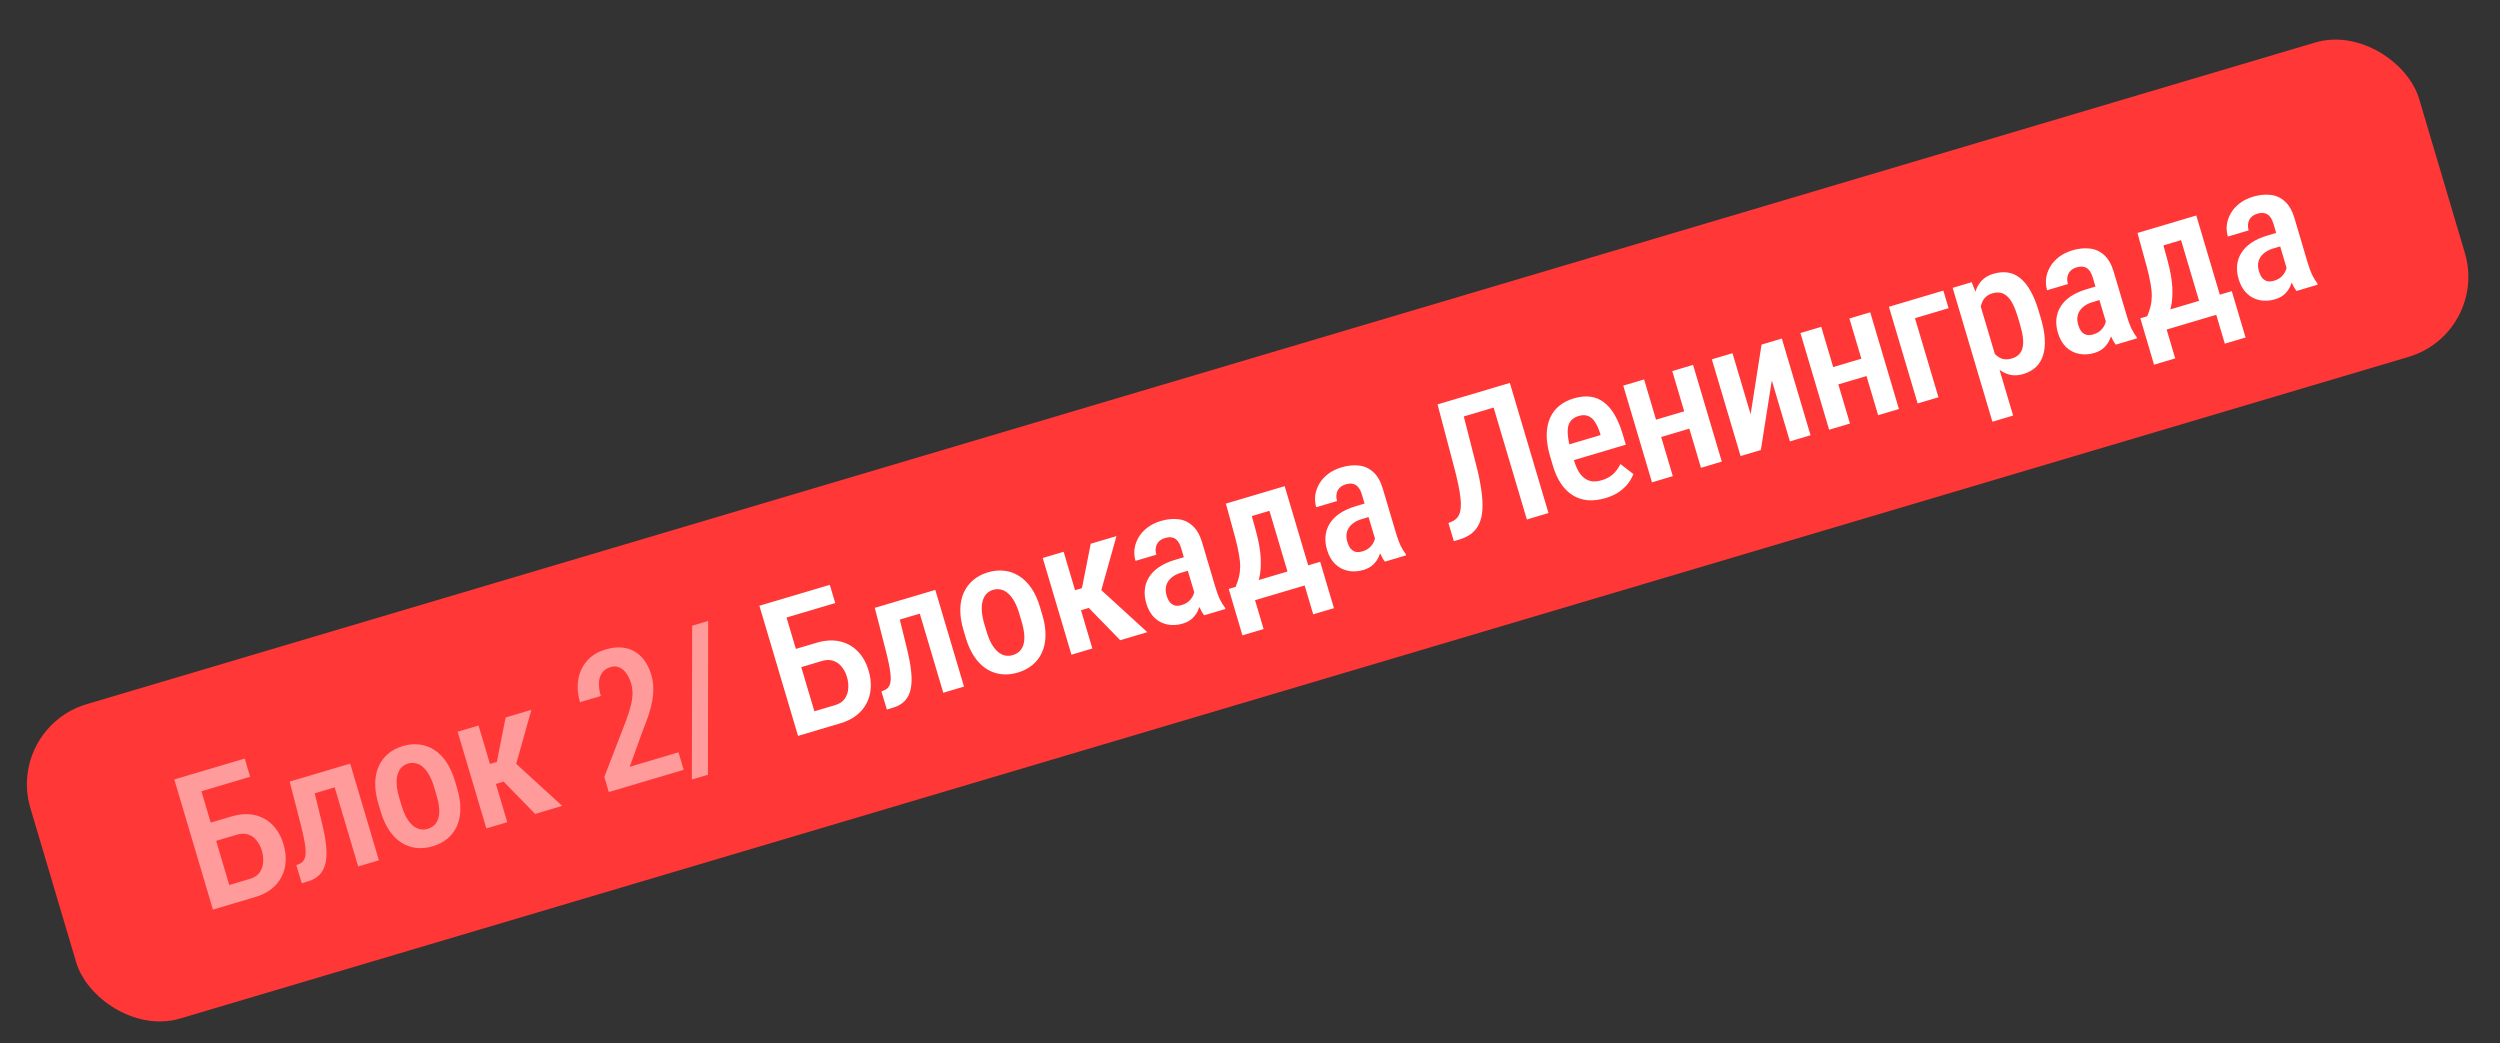 <?xml version="1.0" encoding="UTF-8"?> <svg xmlns="http://www.w3.org/2000/svg" width="127" height="53" viewBox="0 0 127 53" fill="none"><rect x="0" y="0" width="127" height="53" fill="#333333" stroke="none"/><rect x="0.335" y="36.979" width="126.583" height="16.66" rx="4.245" transform="rotate(-16.536 0.335 36.979)" fill="#FF3737"></rect><path d="M12.432 38.535L12.707 39.461L10.228 40.197L11.916 45.881L10.817 46.208L8.854 39.597L12.432 38.535ZM10.388 41.883L11.759 41.476C12.186 41.35 12.577 41.326 12.933 41.404C13.289 41.483 13.592 41.65 13.843 41.905C14.096 42.159 14.283 42.489 14.403 42.895C14.494 43.2 14.53 43.493 14.511 43.772C14.494 44.05 14.424 44.308 14.301 44.546C14.18 44.783 14.009 44.988 13.787 45.163C13.566 45.337 13.294 45.472 12.973 45.567L10.817 46.208L8.854 39.597L9.957 39.269L11.646 44.958L12.7 44.646C12.918 44.581 13.079 44.475 13.184 44.329C13.291 44.179 13.352 44.007 13.367 43.815C13.385 43.619 13.363 43.418 13.302 43.212C13.243 43.012 13.154 42.841 13.036 42.698C12.92 42.551 12.778 42.45 12.61 42.395C12.444 42.335 12.252 42.338 12.034 42.403L10.663 42.81L10.388 41.883ZM16.95 39.041L17.216 39.935L15.241 40.522L14.975 39.627L16.95 39.041ZM17.79 38.791L19.249 43.704L18.195 44.017L16.737 39.104L17.79 38.791ZM14.716 39.704L15.765 39.393L16.369 41.861C16.458 42.227 16.519 42.555 16.553 42.845C16.588 43.13 16.595 43.382 16.574 43.599C16.553 43.816 16.504 44.002 16.428 44.156C16.352 44.31 16.249 44.438 16.117 44.54C15.989 44.641 15.833 44.718 15.648 44.773L15.33 44.868L15.053 43.952L15.198 43.889C15.286 43.853 15.356 43.801 15.408 43.733C15.46 43.665 15.495 43.577 15.513 43.469C15.53 43.362 15.531 43.232 15.515 43.078C15.502 42.921 15.473 42.74 15.428 42.536C15.386 42.328 15.331 42.091 15.262 41.825L14.716 39.704ZM19.337 41.222L19.22 40.827C19.107 40.446 19.053 40.095 19.06 39.773C19.067 39.452 19.127 39.167 19.241 38.919C19.357 38.667 19.519 38.456 19.725 38.286C19.931 38.113 20.176 37.984 20.46 37.9C20.751 37.814 21.029 37.787 21.296 37.82C21.565 37.849 21.815 37.937 22.047 38.086C22.281 38.23 22.488 38.436 22.669 38.701C22.851 38.967 22.998 39.291 23.111 39.672L23.228 40.067C23.341 40.449 23.395 40.8 23.388 41.121C23.381 41.443 23.32 41.73 23.204 41.981C23.09 42.23 22.929 42.438 22.723 42.608C22.516 42.779 22.269 42.906 21.982 42.992C21.697 43.076 21.421 43.104 21.152 43.075C20.886 43.045 20.636 42.958 20.402 42.813C20.167 42.666 19.959 42.459 19.778 42.193C19.597 41.927 19.45 41.604 19.337 41.222ZM20.278 40.513L20.395 40.908C20.468 41.154 20.553 41.362 20.65 41.534C20.746 41.703 20.852 41.837 20.966 41.934C21.081 42.032 21.202 42.095 21.329 42.123C21.456 42.151 21.586 42.146 21.719 42.106C21.867 42.062 21.987 41.994 22.078 41.901C22.172 41.807 22.237 41.689 22.274 41.546C22.314 41.403 22.325 41.235 22.307 41.042C22.289 40.847 22.243 40.627 22.17 40.381L22.053 39.986C21.981 39.744 21.897 39.538 21.801 39.37C21.703 39.197 21.598 39.062 21.483 38.965C21.367 38.864 21.245 38.8 21.115 38.773C20.988 38.745 20.858 38.75 20.724 38.79C20.594 38.828 20.484 38.894 20.393 38.987C20.305 39.079 20.24 39.199 20.198 39.346C20.155 39.491 20.14 39.662 20.152 39.859C20.164 40.053 20.206 40.271 20.278 40.513ZM24.31 36.856L25.769 41.768L24.706 42.084L23.248 37.171L24.31 36.856ZM26.994 36.059L26.005 39.584L24.942 39.899L24.495 38.925L25.24 38.704L25.686 36.447L26.994 36.059ZM27.186 41.348L25.43 39.547L26.08 38.672L28.561 40.939L27.186 41.348ZM34.468 38.217L34.732 39.107L30.927 40.237L30.7 39.469L31.808 36.596C31.926 36.274 32.01 36.002 32.06 35.78C32.111 35.554 32.135 35.358 32.132 35.191C32.128 35.024 32.104 34.866 32.06 34.718C31.999 34.512 31.917 34.339 31.812 34.198C31.711 34.057 31.593 33.959 31.458 33.903C31.322 33.845 31.175 33.839 31.018 33.886C30.821 33.944 30.675 34.045 30.579 34.189C30.483 34.33 30.432 34.501 30.426 34.704C30.419 34.904 30.451 35.121 30.521 35.358L29.463 35.672C29.349 35.287 29.319 34.913 29.372 34.548C29.428 34.182 29.572 33.862 29.803 33.589C30.034 33.313 30.356 33.114 30.767 32.992C31.149 32.879 31.493 32.857 31.8 32.927C32.111 32.996 32.375 33.147 32.592 33.379C32.812 33.61 32.978 33.913 33.089 34.289C33.15 34.495 33.183 34.709 33.186 34.932C33.192 35.151 33.175 35.375 33.134 35.604C33.093 35.834 33.032 36.071 32.95 36.316C32.871 36.56 32.778 36.812 32.67 37.071L31.989 38.953L34.468 38.217ZM35.975 31.544L35.963 39.359L35.146 39.602L35.162 31.786L35.975 31.544Z" fill="white" fill-opacity="0.5"></path><path d="M42.155 29.71L42.43 30.636L39.951 31.372L41.639 37.057L40.54 37.383L38.577 30.772L42.155 29.71ZM40.111 33.059L41.482 32.652C41.909 32.525 42.3 32.501 42.656 32.58C43.012 32.658 43.316 32.825 43.566 33.08C43.819 33.334 44.006 33.664 44.126 34.07C44.217 34.376 44.253 34.668 44.234 34.947C44.218 35.225 44.148 35.483 44.024 35.721C43.903 35.958 43.732 36.163 43.51 36.338C43.289 36.512 43.017 36.647 42.697 36.742L40.54 37.383L38.577 30.772L39.681 30.444L41.37 36.133L42.423 35.821C42.641 35.756 42.802 35.651 42.907 35.504C43.014 35.354 43.075 35.182 43.09 34.99C43.108 34.794 43.086 34.593 43.025 34.387C42.966 34.187 42.877 34.016 42.759 33.873C42.643 33.727 42.501 33.625 42.333 33.57C42.167 33.511 41.975 33.513 41.757 33.578L40.386 33.985L40.111 33.059ZM46.673 30.216L46.939 31.11L44.964 31.697L44.698 30.802L46.673 30.216ZM47.513 29.967L48.972 34.879L47.918 35.192L46.46 30.279L47.513 29.967ZM44.439 30.879L45.488 30.568L46.093 33.037C46.181 33.402 46.242 33.73 46.276 34.02C46.311 34.306 46.318 34.557 46.297 34.774C46.276 34.991 46.227 35.177 46.151 35.331C46.075 35.486 45.972 35.614 45.84 35.715C45.712 35.816 45.556 35.894 45.371 35.948L45.053 36.043L44.776 35.127L44.921 35.064C45.009 35.028 45.079 34.976 45.131 34.908C45.184 34.84 45.218 34.752 45.236 34.645C45.254 34.537 45.254 34.407 45.239 34.254C45.225 34.096 45.196 33.916 45.151 33.711C45.109 33.503 45.054 33.266 44.985 33L44.439 30.879ZM49.06 32.398L48.943 32.003C48.83 31.621 48.776 31.27 48.783 30.948C48.79 30.627 48.85 30.342 48.964 30.094C49.08 29.842 49.242 29.631 49.448 29.461C49.654 29.288 49.899 29.16 50.183 29.075C50.474 28.989 50.752 28.962 51.019 28.995C51.288 29.024 51.538 29.113 51.77 29.261C52.004 29.406 52.212 29.611 52.393 29.877C52.574 30.142 52.721 30.466 52.834 30.847L52.951 31.242C53.065 31.624 53.118 31.975 53.111 32.297C53.105 32.618 53.043 32.905 52.927 33.157C52.813 33.405 52.652 33.614 52.446 33.784C52.239 33.954 51.992 34.081 51.705 34.167C51.42 34.251 51.144 34.279 50.875 34.25C50.609 34.22 50.359 34.133 50.125 33.989C49.89 33.841 49.682 33.634 49.502 33.368C49.321 33.103 49.173 32.779 49.06 32.398ZM50.001 31.689L50.118 32.084C50.191 32.329 50.276 32.537 50.373 32.709C50.469 32.879 50.575 33.012 50.689 33.109C50.804 33.207 50.925 33.27 51.052 33.298C51.179 33.327 51.309 33.321 51.442 33.281C51.59 33.237 51.71 33.169 51.801 33.076C51.895 32.982 51.96 32.864 51.997 32.721C52.037 32.578 52.048 32.41 52.03 32.217C52.012 32.022 51.966 31.802 51.893 31.556L51.776 31.161C51.704 30.919 51.62 30.714 51.524 30.545C51.427 30.373 51.321 30.238 51.206 30.14C51.09 30.039 50.968 29.975 50.838 29.948C50.711 29.92 50.581 29.925 50.447 29.965C50.317 30.004 50.207 30.069 50.116 30.162C50.028 30.254 49.963 30.374 49.921 30.521C49.878 30.666 49.863 30.837 49.876 31.034C49.887 31.228 49.929 31.446 50.001 31.689ZM54.033 28.031L55.492 32.944L54.43 33.259L52.971 28.346L54.033 28.031ZM56.717 27.234L55.728 30.759L54.665 31.074L54.218 30.1L54.963 29.879L55.409 27.622L56.717 27.234ZM56.909 32.523L55.154 30.722L55.803 29.847L58.284 32.114L56.909 32.523ZM60.73 30.301L60.004 27.854C59.953 27.684 59.889 27.555 59.81 27.467C59.734 27.378 59.644 27.323 59.539 27.305C59.437 27.283 59.32 27.291 59.187 27.331C59.047 27.372 58.938 27.436 58.858 27.522C58.781 27.608 58.733 27.707 58.715 27.822C58.695 27.933 58.704 28.052 58.742 28.179L57.684 28.493C57.625 28.297 57.609 28.096 57.633 27.891C57.661 27.685 57.73 27.488 57.839 27.301C57.948 27.114 58.098 26.948 58.288 26.802C58.479 26.657 58.706 26.545 58.969 26.466C59.284 26.373 59.58 26.343 59.856 26.376C60.132 26.406 60.374 26.517 60.583 26.709C60.793 26.897 60.954 27.178 61.066 27.553L61.747 29.846C61.814 30.073 61.888 30.272 61.968 30.443C62.05 30.609 62.137 30.75 62.227 30.865L62.248 30.938L61.172 31.257C61.089 31.153 61.008 31.013 60.928 30.835C60.849 30.658 60.783 30.48 60.73 30.301ZM60.279 28.266L60.487 28.951L59.979 29.102C59.828 29.146 59.698 29.208 59.589 29.286C59.48 29.362 59.394 29.45 59.332 29.551C59.272 29.648 59.234 29.756 59.221 29.875C59.21 29.994 59.223 30.116 59.261 30.244C59.307 30.398 59.365 30.517 59.436 30.602C59.51 30.685 59.597 30.738 59.696 30.762C59.797 30.781 59.91 30.772 60.034 30.735C60.204 30.685 60.34 30.605 60.442 30.495C60.547 30.382 60.617 30.262 60.652 30.137C60.69 30.01 60.689 29.905 60.647 29.822L61.019 30.191C61.029 30.313 61.019 30.448 60.99 30.595C60.965 30.741 60.917 30.886 60.849 31.032C60.78 31.178 60.684 31.308 60.56 31.424C60.435 31.537 60.278 31.622 60.087 31.678C59.811 31.76 59.549 31.775 59.3 31.724C59.051 31.673 58.833 31.558 58.645 31.38C58.459 31.198 58.321 30.956 58.231 30.653C58.158 30.408 58.133 30.173 58.156 29.949C58.178 29.725 58.248 29.518 58.367 29.328C58.484 29.135 58.652 28.964 58.871 28.813C59.092 28.662 59.367 28.537 59.694 28.44L60.279 28.266ZM62.275 25.584L63.333 25.27L63.809 27.006C63.946 27.512 64.024 27.96 64.044 28.349C64.063 28.735 64.039 29.074 63.97 29.364C63.902 29.654 63.8 29.905 63.665 30.117C63.529 30.325 63.372 30.505 63.193 30.657L62.893 30.746L62.632 29.865L62.77 29.814C62.846 29.637 62.902 29.467 62.94 29.305C62.979 29.138 62.999 28.962 63.001 28.777C63.001 28.59 62.979 28.379 62.936 28.144C62.896 27.909 62.834 27.634 62.751 27.32L62.275 25.584ZM62.543 25.504L65.262 24.697L66.721 29.61L65.668 29.922L64.488 25.95L62.822 26.444L62.543 25.504ZM62.42 29.918L67.065 28.539L67.765 30.896L66.711 31.208L66.276 29.742L63.756 30.49L64.191 31.956L63.115 32.276L62.42 29.918ZM69.912 27.575L69.185 25.128C69.135 24.959 69.07 24.83 68.991 24.741C68.915 24.652 68.825 24.598 68.721 24.579C68.618 24.557 68.501 24.565 68.368 24.605C68.228 24.646 68.119 24.71 68.039 24.796C67.962 24.882 67.915 24.982 67.896 25.096C67.876 25.207 67.885 25.326 67.923 25.453L66.865 25.767C66.806 25.571 66.79 25.37 66.814 25.165C66.842 24.959 66.911 24.762 67.02 24.575C67.129 24.388 67.279 24.222 67.469 24.076C67.66 23.931 67.887 23.819 68.15 23.741C68.465 23.647 68.761 23.617 69.038 23.65C69.313 23.68 69.555 23.791 69.764 23.983C69.975 24.171 70.135 24.452 70.247 24.828L70.928 27.12C70.995 27.348 71.069 27.546 71.149 27.717C71.232 27.883 71.318 28.024 71.408 28.139L71.43 28.212L70.353 28.531C70.27 28.427 70.189 28.287 70.11 28.11C70.031 27.932 69.965 27.754 69.912 27.575ZM69.46 25.54L69.669 26.225L69.16 26.376C69.009 26.421 68.879 26.482 68.77 26.561C68.661 26.636 68.575 26.724 68.513 26.825C68.453 26.922 68.416 27.03 68.402 27.149C68.391 27.268 68.404 27.39 68.442 27.518C68.488 27.672 68.546 27.791 68.617 27.876C68.692 27.959 68.778 28.012 68.877 28.036C68.978 28.055 69.091 28.046 69.215 28.009C69.385 27.959 69.521 27.879 69.623 27.77C69.728 27.656 69.798 27.537 69.833 27.411C69.871 27.284 69.87 27.179 69.829 27.096L70.2 27.465C70.21 27.587 70.2 27.722 70.172 27.869C70.146 28.015 70.099 28.16 70.03 28.306C69.961 28.452 69.865 28.582 69.741 28.698C69.616 28.811 69.459 28.896 69.268 28.952C68.993 29.034 68.73 29.049 68.481 28.998C68.232 28.947 68.014 28.832 67.826 28.654C67.64 28.472 67.502 28.23 67.412 27.927C67.34 27.682 67.314 27.447 67.337 27.223C67.359 26.999 67.429 26.792 67.548 26.602C67.665 26.409 67.833 26.238 68.052 26.087C68.273 25.936 68.548 25.811 68.875 25.714L69.46 25.54ZM75.842 19.708L76.117 20.634L73.515 21.407L73.24 20.48L75.842 19.708ZM76.7 19.453L78.663 26.064L77.564 26.39L75.601 19.779L76.7 19.453ZM73.027 20.544L74.121 20.219L74.971 23.549C75.099 24.034 75.19 24.468 75.244 24.851C75.301 25.229 75.322 25.562 75.309 25.849C75.295 26.137 75.241 26.383 75.148 26.589C75.057 26.794 74.926 26.964 74.756 27.101C74.588 27.233 74.378 27.336 74.127 27.411L73.855 27.492L73.581 26.57L73.734 26.505C73.858 26.455 73.957 26.384 74.032 26.293C74.11 26.2 74.162 26.08 74.186 25.931C74.214 25.781 74.219 25.598 74.202 25.383C74.183 25.164 74.142 24.905 74.079 24.604C74.016 24.303 73.931 23.955 73.823 23.558L73.027 20.544ZM81.564 25.302C81.246 25.396 80.949 25.433 80.673 25.413C80.396 25.39 80.144 25.31 79.915 25.173C79.686 25.034 79.485 24.84 79.313 24.591C79.139 24.34 78.998 24.031 78.889 23.665L78.749 23.193C78.626 22.778 78.567 22.407 78.572 22.079C78.579 21.748 78.638 21.46 78.75 21.216C78.862 20.972 79.019 20.769 79.222 20.607C79.427 20.444 79.665 20.322 79.938 20.241C80.247 20.149 80.529 20.12 80.786 20.152C81.043 20.185 81.273 20.279 81.478 20.436C81.686 20.591 81.868 20.806 82.025 21.079C82.184 21.351 82.321 21.678 82.434 22.059L82.592 22.59L79.405 23.537L79.167 22.737L81.31 22.101L81.277 21.988C81.204 21.765 81.12 21.581 81.024 21.435C80.927 21.286 80.811 21.186 80.677 21.133C80.545 21.077 80.385 21.076 80.198 21.132C80.061 21.173 79.948 21.234 79.857 21.317C79.767 21.4 79.704 21.509 79.668 21.645C79.636 21.78 79.63 21.95 79.651 22.154C79.672 22.355 79.724 22.597 79.807 22.878L79.947 23.351C80.02 23.596 80.103 23.797 80.195 23.954C80.291 24.11 80.399 24.229 80.519 24.312C80.639 24.392 80.768 24.439 80.907 24.454C81.049 24.465 81.203 24.445 81.369 24.396C81.614 24.323 81.811 24.215 81.96 24.072C82.111 23.925 82.229 23.759 82.315 23.572L82.976 24.082C82.923 24.226 82.839 24.378 82.725 24.537C82.61 24.693 82.457 24.839 82.267 24.974C82.08 25.109 81.846 25.218 81.564 25.302ZM85.848 20.808L86.109 21.689L84.089 22.289L83.827 21.408L85.848 20.808ZM83.52 19.276L84.979 24.189L83.921 24.503L82.462 19.59L83.52 19.276ZM86.008 18.537L87.467 23.45L86.409 23.764L84.951 18.852L86.008 18.537ZM88.932 21.044L89.487 17.505L90.517 17.199L91.976 22.111L90.927 22.423L90.008 19.326L89.451 22.861L88.421 23.167L86.962 18.254L88.011 17.943L88.932 21.044ZM94.847 18.136L95.109 19.017L93.088 19.617L92.827 18.736L94.847 18.136ZM92.52 16.604L93.978 21.517L92.92 21.831L91.462 16.918L92.52 16.604ZM95.008 15.865L96.466 20.778L95.409 21.092L93.95 16.18L95.008 15.865ZM98.722 14.763L98.988 15.657L97.281 16.164L98.474 20.182L97.416 20.496L95.957 15.584L98.722 14.763ZM100.528 15.254L102.267 21.111L101.214 21.424L99.195 14.622L100.162 14.335L100.528 15.254ZM103.562 15.786L103.678 16.177C103.792 16.561 103.858 16.91 103.875 17.225C103.893 17.539 103.863 17.816 103.786 18.056C103.711 18.293 103.591 18.49 103.423 18.648C103.256 18.807 103.041 18.925 102.778 19.003C102.53 19.077 102.297 19.087 102.08 19.032C101.866 18.977 101.668 18.87 101.485 18.71C101.303 18.55 101.134 18.347 100.978 18.1C100.824 17.849 100.683 17.568 100.555 17.257L100.377 16.658C100.31 16.309 100.269 15.985 100.256 15.686C100.245 15.383 100.272 15.111 100.336 14.871C100.403 14.631 100.511 14.429 100.66 14.266C100.809 14.104 101.009 13.985 101.261 13.91C101.524 13.832 101.77 13.81 101.997 13.845C102.225 13.879 102.434 13.973 102.625 14.128C102.818 14.281 102.993 14.496 103.147 14.773C103.304 15.046 103.442 15.384 103.562 15.786ZM102.62 16.491L102.504 16.1C102.429 15.849 102.348 15.638 102.261 15.466C102.176 15.29 102.08 15.154 101.972 15.058C101.867 14.96 101.752 14.899 101.626 14.874C101.503 14.848 101.363 14.858 101.205 14.905C101.066 14.946 100.952 15.011 100.863 15.1C100.774 15.189 100.709 15.296 100.667 15.421C100.624 15.542 100.602 15.679 100.601 15.83C100.599 15.979 100.615 16.136 100.651 16.3L100.981 17.412C101.066 17.598 101.164 17.763 101.277 17.907C101.388 18.049 101.518 18.15 101.668 18.211C101.821 18.271 101.997 18.271 102.197 18.212C102.351 18.166 102.474 18.097 102.565 18.004C102.656 17.911 102.717 17.794 102.748 17.653C102.781 17.512 102.786 17.346 102.763 17.155C102.741 16.96 102.693 16.739 102.62 16.491ZM107.04 16.552L106.314 14.105C106.263 13.935 106.199 13.806 106.12 13.717C106.044 13.628 105.954 13.574 105.849 13.556C105.747 13.533 105.629 13.542 105.496 13.581C105.357 13.623 105.248 13.687 105.168 13.773C105.091 13.858 105.043 13.958 105.024 14.072C105.005 14.184 105.014 14.303 105.052 14.43L103.994 14.744C103.935 14.547 103.918 14.346 103.943 14.141C103.971 13.935 104.039 13.739 104.149 13.552C104.258 13.364 104.408 13.198 104.598 13.053C104.789 12.907 105.016 12.795 105.279 12.717C105.594 12.624 105.89 12.593 106.166 12.627C106.442 12.657 106.684 12.768 106.893 12.959C107.103 13.147 107.264 13.429 107.376 13.804L108.056 16.097C108.124 16.324 108.198 16.523 108.278 16.693C108.36 16.86 108.447 17.001 108.537 17.116L108.558 17.188L107.482 17.508C107.399 17.404 107.317 17.263 107.238 17.086C107.159 16.909 107.093 16.73 107.04 16.552ZM106.589 14.517L106.797 15.201L106.289 15.352C106.137 15.397 106.008 15.459 105.899 15.537C105.79 15.612 105.704 15.7 105.641 15.801C105.581 15.898 105.544 16.006 105.53 16.126C105.519 16.244 105.533 16.367 105.571 16.494C105.616 16.648 105.675 16.768 105.746 16.852C105.82 16.936 105.907 16.989 106.006 17.012C106.107 17.031 106.22 17.023 106.344 16.986C106.514 16.936 106.65 16.856 106.752 16.746C106.857 16.633 106.927 16.513 106.962 16.387C107 16.261 106.998 16.156 106.957 16.073L107.329 16.442C107.339 16.564 107.329 16.698 107.3 16.845C107.274 16.991 107.227 17.137 107.158 17.283C107.09 17.428 106.993 17.559 106.87 17.675C106.745 17.787 106.587 17.872 106.397 17.929C106.121 18.011 105.859 18.026 105.61 17.974C105.361 17.923 105.142 17.809 104.954 17.631C104.769 17.449 104.631 17.206 104.541 16.904C104.468 16.658 104.443 16.424 104.465 16.2C104.488 15.976 104.558 15.769 104.676 15.579C104.794 15.386 104.962 15.214 105.18 15.063C105.402 14.912 105.677 14.788 106.003 14.691L106.589 14.517ZM108.584 11.835L109.642 11.52L110.118 13.257C110.255 13.763 110.334 14.21 110.354 14.6C110.373 14.986 110.349 15.324 110.28 15.615C110.211 15.905 110.11 16.156 109.975 16.367C109.839 16.576 109.682 16.756 109.503 16.908L109.203 16.997L108.942 16.116L109.08 16.065C109.155 15.888 109.212 15.718 109.249 15.555C109.289 15.389 109.309 15.213 109.31 15.028C109.311 14.84 109.289 14.629 109.246 14.395C109.206 14.16 109.144 13.885 109.06 13.571L108.584 11.835ZM108.852 11.755L111.572 10.947L113.031 15.86L111.977 16.173L110.798 12.2L109.131 12.695L108.852 11.755ZM108.73 16.169L113.375 14.79L114.075 17.146L113.021 17.459L112.586 15.992L110.066 16.741L110.501 18.207L109.425 18.526L108.73 16.169ZM116.221 13.826L115.495 11.379C115.444 11.209 115.38 11.08 115.301 10.992C115.225 10.902 115.135 10.848 115.03 10.83C114.928 10.807 114.811 10.816 114.677 10.855C114.538 10.897 114.429 10.961 114.349 11.047C114.272 11.132 114.224 11.232 114.206 11.346C114.186 11.458 114.195 11.577 114.233 11.704L113.175 12.018C113.116 11.821 113.099 11.62 113.124 11.415C113.152 11.21 113.221 11.013 113.33 10.826C113.439 10.639 113.589 10.472 113.779 10.327C113.97 10.181 114.197 10.069 114.46 9.991C114.775 9.898 115.071 9.868 115.347 9.901C115.623 9.931 115.865 10.042 116.074 10.233C116.284 10.421 116.445 10.703 116.557 11.078L117.237 13.371C117.305 13.598 117.379 13.797 117.459 13.967C117.541 14.134 117.628 14.275 117.718 14.39L117.739 14.462L116.663 14.782C116.58 14.678 116.498 14.537 116.419 14.36C116.34 14.183 116.274 14.005 116.221 13.826ZM115.77 11.791L115.978 12.475L115.47 12.626C115.319 12.671 115.189 12.733 115.08 12.811C114.971 12.886 114.885 12.974 114.823 13.075C114.762 13.172 114.725 13.28 114.711 13.4C114.701 13.518 114.714 13.641 114.752 13.768C114.797 13.923 114.856 14.042 114.927 14.126C115.001 14.21 115.088 14.263 115.187 14.286C115.288 14.306 115.401 14.297 115.525 14.26C115.695 14.21 115.831 14.13 115.933 14.02C116.038 13.907 116.108 13.787 116.143 13.662C116.181 13.535 116.18 13.43 116.138 13.347L116.51 13.716C116.52 13.838 116.51 13.972 116.481 14.119C116.456 14.265 116.408 14.411 116.339 14.557C116.271 14.702 116.174 14.833 116.051 14.949C115.926 15.062 115.768 15.146 115.578 15.203C115.302 15.285 115.04 15.3 114.791 15.249C114.542 15.197 114.323 15.083 114.136 14.905C113.95 14.723 113.812 14.48 113.722 14.178C113.649 13.932 113.624 13.698 113.646 13.474C113.669 13.25 113.739 13.043 113.857 12.853C113.975 12.66 114.143 12.488 114.362 12.338C114.583 12.186 114.858 12.062 115.185 11.965L115.77 11.791Z" fill="white"></path></svg> 
